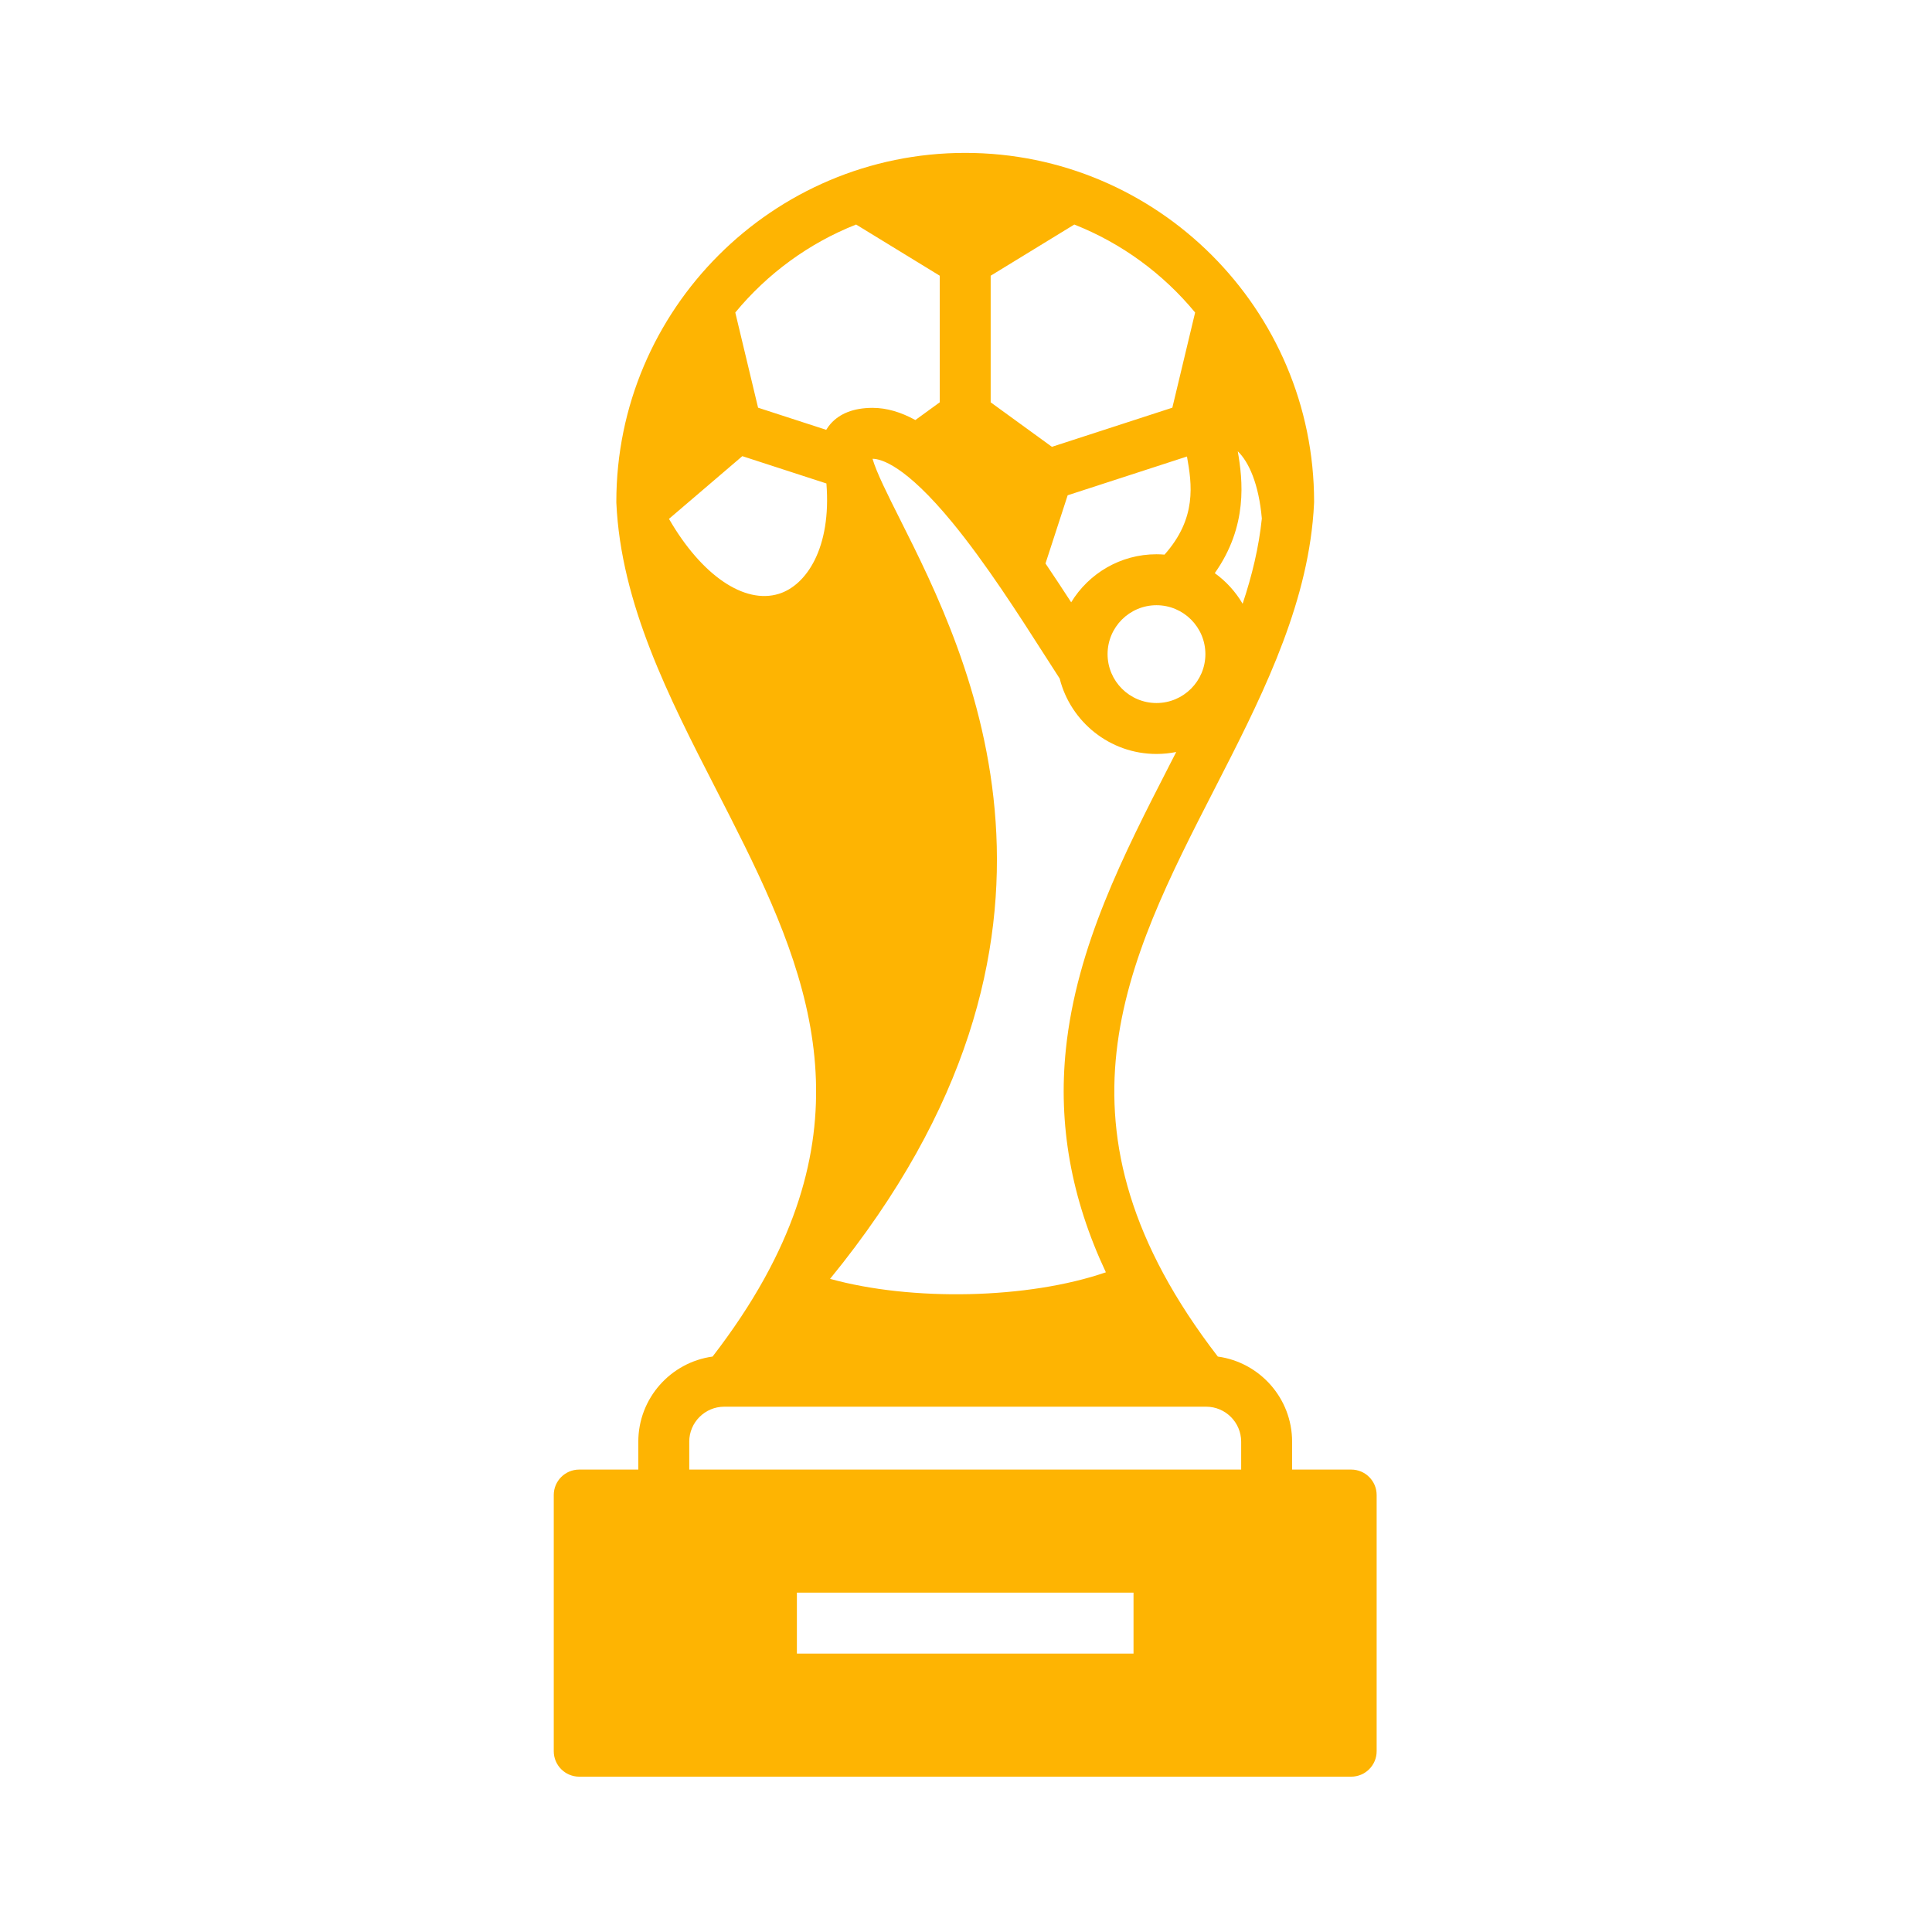 <svg xmlns="http://www.w3.org/2000/svg" xmlns:xlink="http://www.w3.org/1999/xlink" width="500" viewBox="0 0 375 375" height="500" preserveAspectRatio="xMidYMid meet"><defs><clipPath id="fb31978771"><path d="M 35.098 321.461 L 67.18 321.461 L 67.18 353.539 L 35.098 353.539 Z M 35.098 321.461 "></path></clipPath><clipPath id="f1885a4187"><path d="M 51.141 321.461 C 42.281 321.461 35.098 328.641 35.098 337.5 C 35.098 346.359 42.281 353.539 51.141 353.539 C 59.996 353.539 67.18 346.359 67.18 337.5 C 67.18 328.641 59.996 321.461 51.141 321.461 Z M 51.141 321.461 "></path></clipPath><clipPath id="50d77a29c6"><path d="M 107.504 29.48 L 267.254 29.48 L 267.254 345 L 107.504 345 Z M 107.504 29.48 "></path></clipPath></defs><g id="8b299e568d"><rect x="0" width="375" y="0" height="375" style="fill:#ffffff;fill-opacity:1;stroke:none;"></rect><rect x="0" width="375" y="0" height="375" style="fill:#ffffff;fill-opacity:1;stroke:none;"></rect><g clip-rule="nonzero" clip-path="url(#fb31978771)"><g clip-rule="nonzero" clip-path="url(#f1885a4187)"><path style=" stroke:none;fill-rule:nonzero;fill:#ffffff;fill-opacity:1;" d="M 35.098 321.461 L 67.18 321.461 L 67.18 353.539 L 35.098 353.539 Z M 35.098 321.461 "></path></g></g><g clip-rule="nonzero" clip-path="url(#50d77a29c6)"><path style=" stroke:none;fill-rule:nonzero;fill:#feb402;fill-opacity:1;" d="M 262.266 285.238 L 250.797 285.238 L 250.797 279.836 C 250.797 271.406 244.512 264.418 236.379 263.309 C 202.082 218.801 218.449 186.855 235.781 153.055 C 244.25 136.535 252.992 119.488 254.793 101.285 C 254.793 101.285 254.793 101.281 254.793 101.281 C 254.914 100.066 255.004 98.848 255.059 97.621 C 255.062 97.547 255.066 97.469 255.066 97.395 C 255.066 60.055 224.688 29.676 187.348 29.676 C 150.008 29.676 119.629 60.055 119.629 97.395 C 119.629 97.469 119.629 97.547 119.633 97.621 C 120.531 117.207 129.875 135.434 138.914 153.059 C 154.188 182.848 168.719 211.199 148.461 247.984 C 148.387 248.109 148.316 248.234 148.25 248.367 C 145.566 253.195 142.273 258.168 138.312 263.309 C 130.18 264.418 123.895 271.406 123.895 279.836 L 123.895 285.242 L 112.43 285.242 C 109.699 285.242 107.484 287.453 107.484 290.184 L 107.484 339.906 C 107.484 342.637 109.699 344.852 112.43 344.852 L 262.262 344.852 C 264.992 344.852 267.207 342.637 267.207 339.906 L 267.207 290.184 C 267.207 287.453 264.992 285.242 262.262 285.242 Z M 240.25 87.598 C 242.375 89.617 244.336 93.934 244.922 100.645 C 244.344 106.223 243.023 111.715 241.195 117.188 C 239.824 114.852 237.98 112.828 235.789 111.246 C 242.262 102.07 241.219 93.168 240.25 87.598 Z M 154.676 320.965 L 154.676 309.129 L 220.016 309.129 L 220.016 320.965 Z M 226.98 148.547 C 218.129 165.812 208.977 183.664 206.891 203.602 C 205.359 218.273 207.91 232.609 214.648 246.953 C 199.504 252.176 176.91 252.605 161.117 248.223 C 215.387 181.746 188.02 127.309 174.68 100.773 C 172.332 96.102 170.098 91.652 169.359 89.051 C 170.984 89.051 175.699 90.277 184.867 101.438 C 191.352 109.336 197.707 119.262 202.812 127.238 C 203.824 128.824 204.781 130.32 205.684 131.707 C 207.801 140.105 215.422 146.344 224.473 146.344 C 225.785 146.344 227.066 146.211 228.305 145.961 C 227.863 146.82 227.422 147.68 226.98 148.547 Z M 202.93 109.371 L 207.234 96.133 L 230.391 88.609 C 231.352 93.988 232.34 100.566 226.035 107.652 C 225.52 107.609 225 107.582 224.473 107.582 C 217.469 107.582 211.32 111.32 207.914 116.906 C 206.234 114.32 204.574 111.801 202.93 109.371 Z M 224.473 136.457 C 219.238 136.457 214.98 132.199 214.98 126.965 C 214.98 121.73 219.238 117.473 224.473 117.473 C 229.707 117.473 233.965 121.73 233.965 126.965 C 233.965 132.199 229.707 136.457 224.473 136.457 Z M 231.973 60.66 L 227.551 79.133 L 204.176 86.727 L 192.289 78.09 L 192.289 53.516 C 192.289 53.516 208.523 43.582 208.523 43.582 C 217.723 47.215 225.777 53.145 231.973 60.66 Z M 166.172 43.582 L 182.402 53.516 L 182.402 78.09 C 182.402 78.09 177.672 81.527 177.672 81.527 C 174.891 80.004 172.125 79.164 169.367 79.164 C 169.336 79.164 169.301 79.164 169.266 79.164 C 165.711 79.191 162.996 80.242 161.199 82.285 C 160.918 82.605 160.633 82.984 160.367 83.43 L 147.141 79.133 L 142.719 60.66 C 148.914 53.145 156.969 47.215 166.172 43.578 Z M 144.086 88.539 L 160.406 93.84 C 161.402 106.328 156.539 113.59 151.188 115.258 C 144.473 117.352 136.152 111.648 129.848 100.711 Z M 133.781 279.836 C 133.781 276.086 136.832 273.039 140.578 273.039 L 234.113 273.039 C 237.859 273.039 240.91 276.086 240.91 279.836 L 240.91 285.238 L 133.785 285.238 L 133.785 279.836 Z M 133.781 279.836 "></path></g></g></svg>